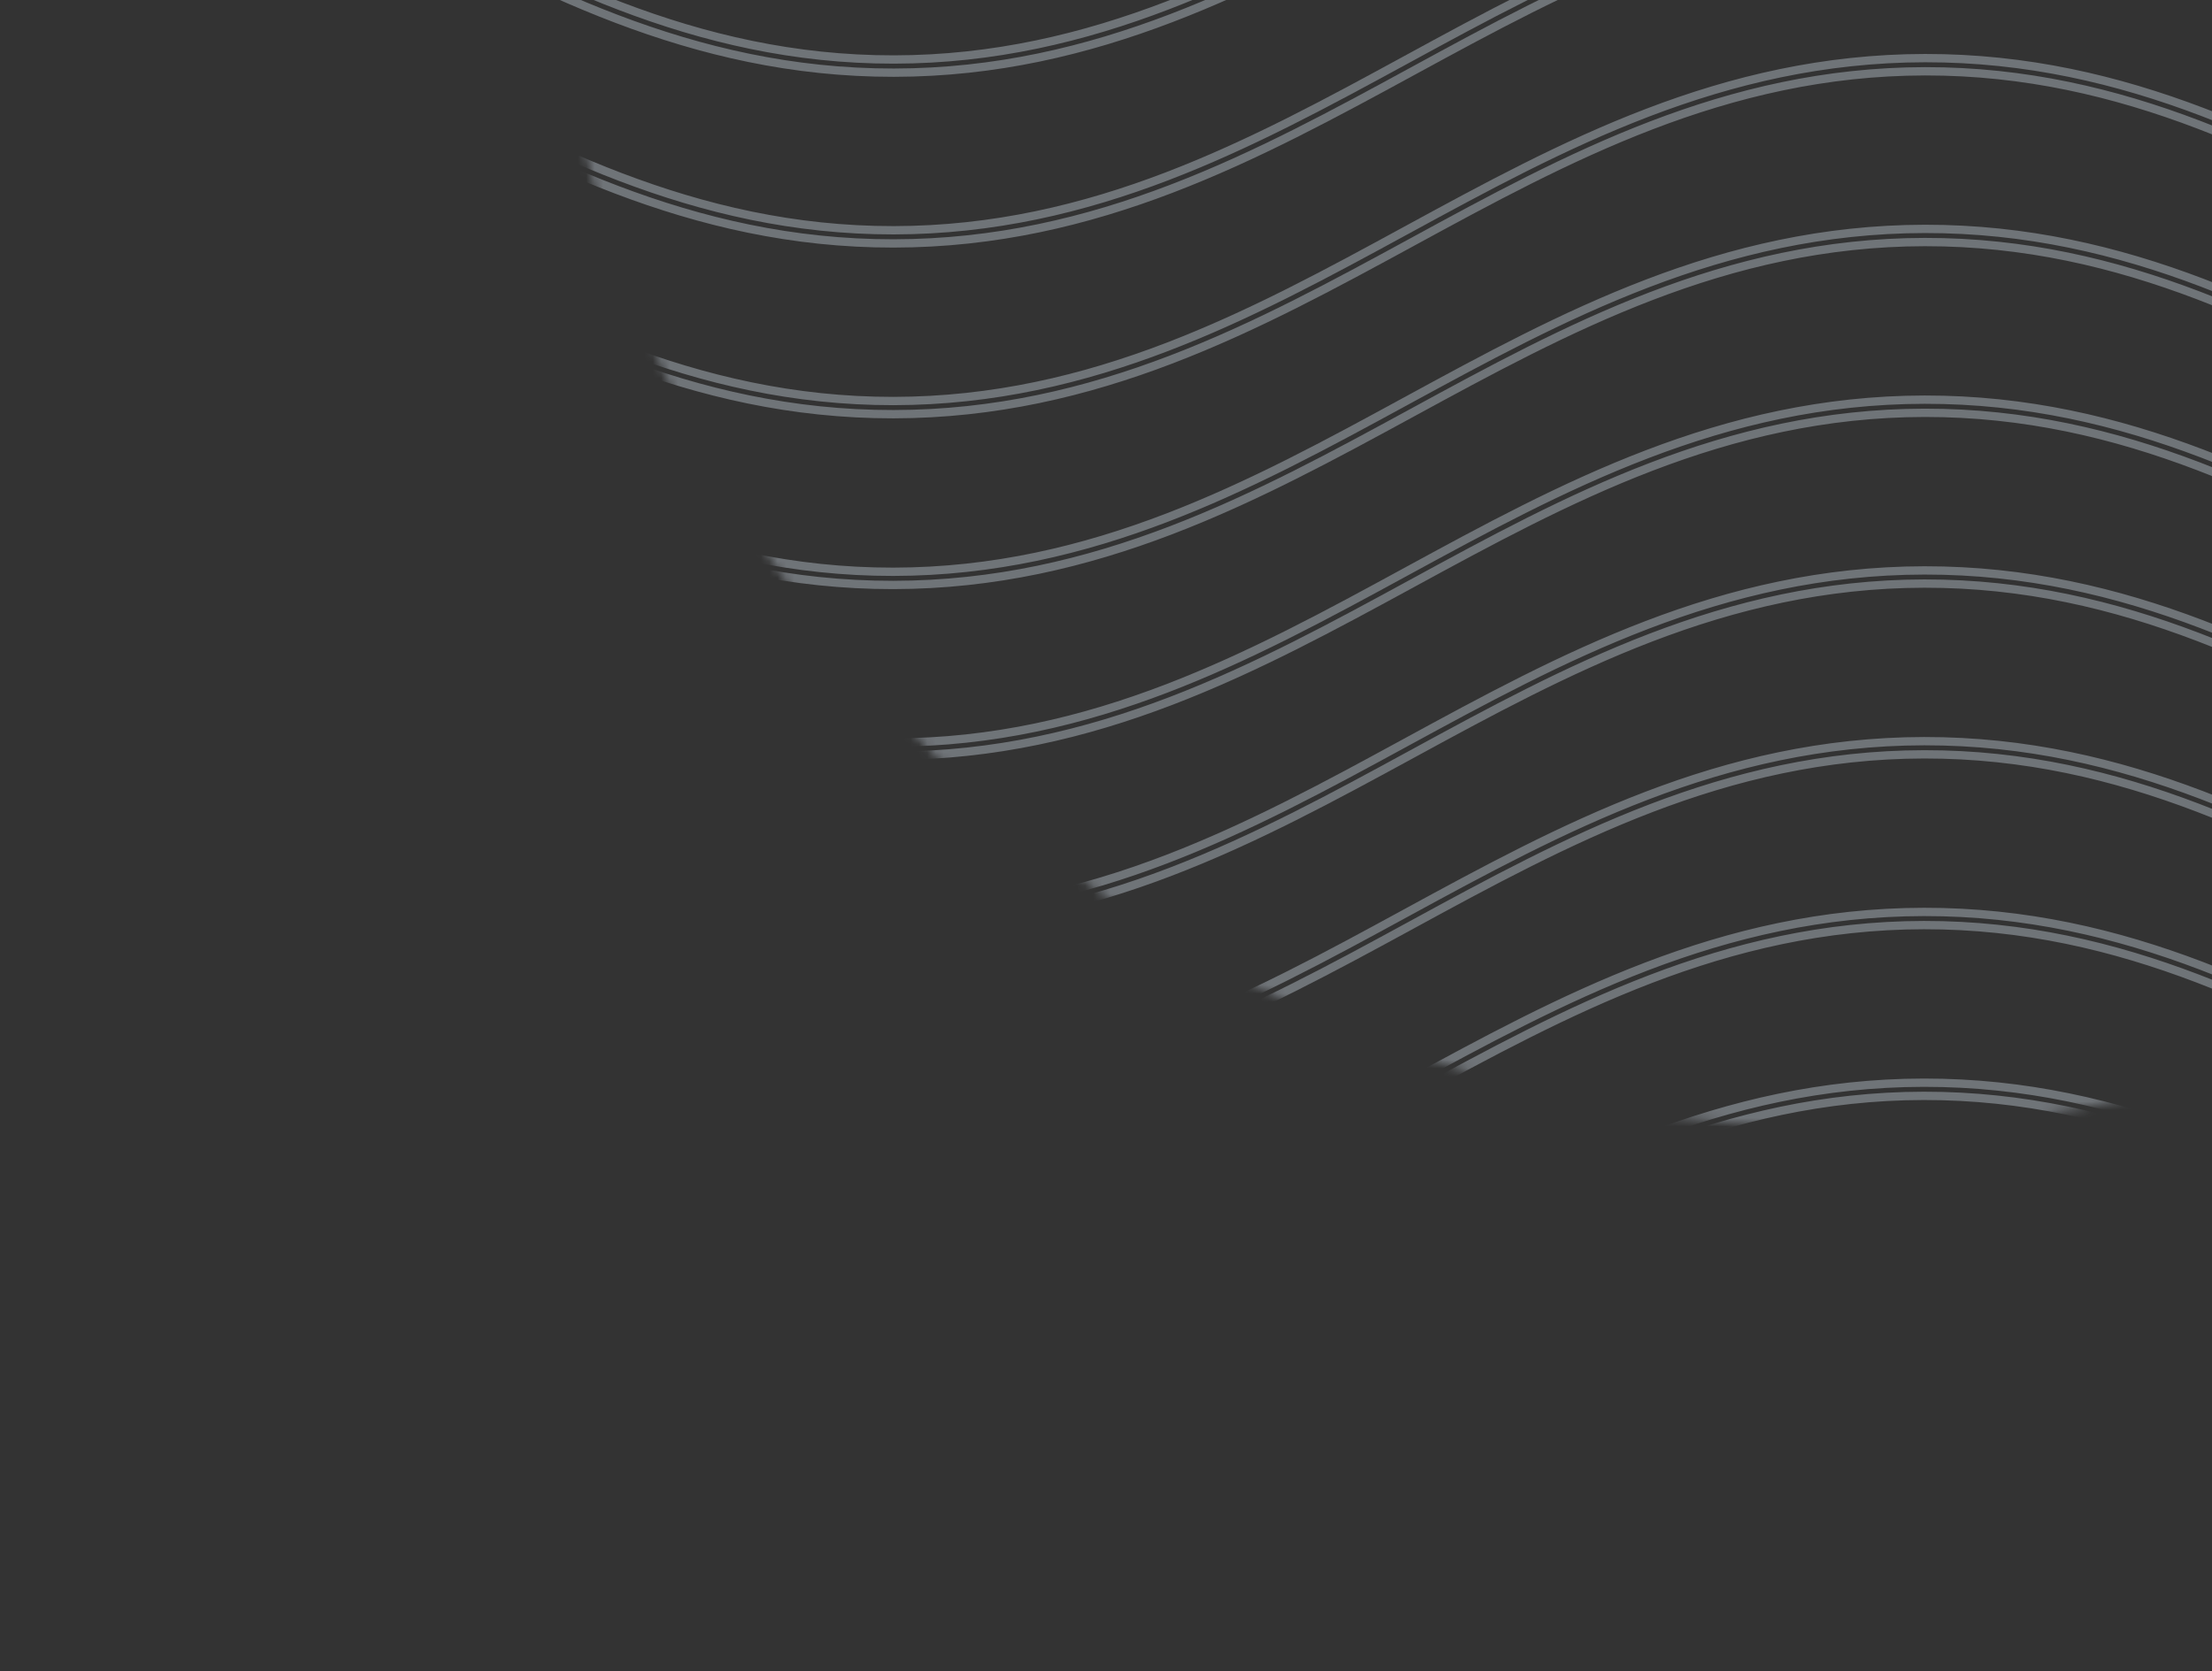 <svg width="266" height="201" viewBox="0 0 266 201" fill="none" xmlns="http://www.w3.org/2000/svg">
<rect x="0" y="0" width="266" height="201" fill="#333333" stroke="none"/>
<g opacity="0.341">
<mask id="mask0" mask-type="alpha" maskUnits="userSpaceOnUse" x="65" y="-180" width="316" height="316">
<path fill-rule="evenodd" clip-rule="evenodd" d="M111.578 -133.033C49.977 -71.432 49.844 28.31 111.282 89.748C172.721 151.187 272.463 151.055 334.065 89.453C395.667 27.85 395.801 -71.893 334.362 -133.332C272.924 -194.77 173.181 -194.636 111.578 -133.033Z" fill="white"/>
</mask>
<g mask="url(#mask0)">
</g>
<mask id="mask1" mask-type="alpha" maskUnits="userSpaceOnUse" x="65" y="-180" width="316" height="316">
<path fill-rule="evenodd" clip-rule="evenodd" d="M111.578 -133.033C49.977 -71.432 49.844 28.31 111.282 89.748C172.721 151.187 272.463 151.055 334.065 89.453C395.667 27.85 395.801 -71.893 334.362 -133.332C272.924 -194.77 173.181 -194.636 111.578 -133.033Z" fill="white"/>
</mask>
<g mask="url(#mask1)">
</g>
<mask id="mask2" mask-type="alpha" maskUnits="userSpaceOnUse" x="65" y="-180" width="316" height="316">
<path fill-rule="evenodd" clip-rule="evenodd" d="M111.578 -133.033C49.977 -71.432 49.844 28.31 111.282 89.748C172.721 151.187 272.463 151.055 334.065 89.453C395.667 27.85 395.801 -71.893 334.362 -133.332C272.924 -194.77 173.181 -194.636 111.578 -133.033Z" fill="white"/>
</mask>
<g mask="url(#mask2)">
</g>
<mask id="mask3" mask-type="alpha" maskUnits="userSpaceOnUse" x="65" y="-180" width="316" height="316">
<path fill-rule="evenodd" clip-rule="evenodd" d="M111.578 -133.033C49.977 -71.432 49.844 28.31 111.282 89.748C172.721 151.187 272.463 151.055 334.065 89.453C395.667 27.85 395.801 -71.893 334.362 -133.332C272.924 -194.77 173.181 -194.636 111.578 -133.033Z" fill="white"/>
</mask>
<g mask="url(#mask3)">
<path fill-rule="evenodd" clip-rule="evenodd" d="M354.95 419.196C330.536 419.228 311.248 408.764 292.595 398.643C274.121 388.617 255.014 378.249 231.004 378.281C206.995 378.313 187.86 388.731 169.359 398.805C150.681 408.976 131.366 419.494 106.948 419.526C82.532 419.557 63.245 409.093 44.592 398.972C26.117 388.946 7.011 378.58 -17 378.612C-20.566 378.616 -24.17 378.85 -27.706 379.309L-27.908 377.739C-24.303 377.271 -20.632 377.032 -16.997 377.027C7.421 376.996 26.707 387.461 45.36 397.58C63.836 407.607 82.942 417.973 106.951 417.941C130.961 417.909 150.094 407.491 168.596 397.416C187.275 387.247 206.59 376.729 231.006 376.698C255.424 376.664 274.711 387.131 293.362 397.252C311.839 407.277 330.944 417.642 354.952 417.61C378.963 417.578 398.096 407.162 416.599 397.088C435.278 386.916 454.594 376.4 479.008 376.368C482.647 376.362 486.318 376.592 489.919 377.051L489.712 378.622C486.18 378.172 482.576 377.948 479.007 377.952C454.999 377.984 435.865 388.401 417.363 398.477C398.682 408.645 379.368 419.162 354.95 419.196Z" stroke="#E3EFFC" stroke-linecap="round" stroke-linejoin="round"/>
</g>
<mask id="mask4" mask-type="alpha" maskUnits="userSpaceOnUse" x="65" y="-180" width="316" height="316">
<path fill-rule="evenodd" clip-rule="evenodd" d="M111.578 -133.033C49.977 -71.432 49.844 28.31 111.282 89.748C172.721 151.187 272.463 151.055 334.065 89.453C395.667 27.85 395.801 -71.893 334.362 -133.332C272.924 -194.77 173.181 -194.636 111.578 -133.033Z" fill="white"/>
</mask>
<g mask="url(#mask4)">
<path fill-rule="evenodd" clip-rule="evenodd" d="M354.978 398.656C330.562 398.69 311.275 388.225 292.622 378.103C274.148 368.078 255.041 357.711 231.03 357.743C207.022 357.775 187.888 368.192 169.386 378.267C150.708 388.436 131.392 398.954 106.976 398.986C82.559 399.018 63.271 388.554 44.62 378.433C26.145 368.407 7.038 358.041 -16.972 358.072C-20.539 358.077 -24.143 358.311 -27.678 358.77L-27.88 357.2C-24.276 356.732 -20.605 356.493 -16.97 356.489C7.449 356.456 26.735 366.922 45.387 377.041C63.863 387.068 82.969 397.434 106.978 397.402C130.988 397.371 150.121 386.952 168.623 376.877C187.303 366.707 206.617 356.191 231.034 356.158C255.45 356.126 274.738 366.592 293.39 376.712C311.866 386.738 330.971 397.104 354.979 397.072C378.99 397.04 398.123 386.623 416.627 376.548C435.305 366.378 454.62 355.862 479.036 355.828C482.674 355.823 486.345 356.054 489.947 356.511L489.74 358.083C486.207 357.632 482.604 357.408 479.034 357.414C455.025 357.446 435.892 367.863 417.39 377.938C398.71 388.106 379.395 398.624 354.978 398.656Z" stroke="#E3EFFC" stroke-linecap="round" stroke-linejoin="round"/>
</g>
<mask id="mask5" mask-type="alpha" maskUnits="userSpaceOnUse" x="65" y="-180" width="316" height="316">
<path fill-rule="evenodd" clip-rule="evenodd" d="M111.578 -133.033C49.977 -71.432 49.844 28.31 111.282 89.748C172.721 151.187 272.463 151.055 334.065 89.453C395.667 27.85 395.801 -71.893 334.362 -133.332C272.924 -194.77 173.181 -194.636 111.578 -133.033Z" fill="white"/>
</mask>
<g mask="url(#mask5)">
<path fill-rule="evenodd" clip-rule="evenodd" d="M355.005 378.117C330.59 378.151 311.302 367.686 292.65 357.564C274.175 347.539 255.068 337.172 231.059 337.203C207.049 337.236 187.916 347.653 169.413 357.728C150.735 367.897 131.42 378.414 107.003 378.447C82.586 378.479 63.299 368.015 44.647 357.894C26.172 347.868 7.066 337.501 -16.945 337.533C-20.512 337.538 -24.116 337.772 -27.65 338.231L-27.852 336.661C-24.248 336.193 -20.577 335.954 -16.943 335.95C7.476 335.917 26.762 346.383 45.414 356.502C63.89 366.529 82.996 376.894 107.004 376.862C131.015 376.83 150.148 366.413 168.65 356.338C187.33 346.168 206.644 335.651 231.061 335.619C255.478 335.587 274.765 346.053 293.418 356.173C311.893 366.199 330.998 376.565 355.008 376.532C379.018 376.5 398.151 366.084 416.654 356.009C435.332 345.838 454.648 335.323 479.063 335.289C482.701 335.284 486.373 335.515 489.974 335.972L489.767 337.544C486.235 337.093 482.632 336.869 479.062 336.874C455.052 336.906 435.919 347.324 417.417 357.399C398.737 367.567 379.422 378.085 355.005 378.117Z" stroke="#E3EFFC" stroke-linecap="round" stroke-linejoin="round"/>
</g>
<mask id="mask6" mask-type="alpha" maskUnits="userSpaceOnUse" x="65" y="-180" width="316" height="316">
<path fill-rule="evenodd" clip-rule="evenodd" d="M111.578 -133.033C49.977 -71.432 49.844 28.31 111.282 89.748C172.721 151.187 272.463 151.055 334.065 89.453C395.667 27.85 395.801 -71.893 334.362 -133.332C272.924 -194.77 173.181 -194.636 111.578 -133.033Z" fill="white"/>
</mask>
<g mask="url(#mask6)">
<path fill-rule="evenodd" clip-rule="evenodd" d="M355.033 357.578C330.617 357.612 311.33 347.147 292.677 337.025C274.203 327 255.096 316.633 231.086 316.664C207.077 316.696 187.943 327.114 169.441 337.189C150.762 347.358 131.447 357.875 107.03 357.908C82.613 357.94 63.326 347.476 44.675 337.355C26.199 327.329 7.093 316.962 -16.918 316.994C-20.485 316.999 -24.088 317.233 -27.623 317.692L-27.825 316.122C-24.221 315.654 -20.55 315.415 -16.916 315.41C7.504 315.378 26.791 325.843 45.441 335.963C63.918 345.99 83.023 356.355 107.031 356.323C131.042 356.291 150.176 345.874 168.678 335.799C187.357 325.629 206.672 315.111 231.088 315.08C255.505 315.047 274.792 325.514 293.445 335.634C311.919 345.659 331.025 356.025 355.035 355.992C379.045 355.961 398.178 345.545 416.681 335.47C435.36 325.299 454.675 314.784 479.091 314.75C482.728 314.745 486.4 314.976 490.002 315.433L489.794 317.005C486.262 316.554 482.659 316.33 479.09 316.335C455.079 316.367 435.946 326.785 417.444 336.86C398.765 347.028 379.45 357.546 355.033 357.578Z" stroke="#E3EFFC" stroke-linecap="round" stroke-linejoin="round"/>
</g>
<mask id="mask7" mask-type="alpha" maskUnits="userSpaceOnUse" x="65" y="-180" width="316" height="316">
<path fill-rule="evenodd" clip-rule="evenodd" d="M111.578 -133.033C49.977 -71.432 49.844 28.31 111.282 89.748C172.721 151.187 272.463 151.055 334.065 89.453C395.667 27.85 395.801 -71.893 334.362 -133.332C272.924 -194.77 173.181 -194.636 111.578 -133.033Z" fill="white"/>
</mask>
<g mask="url(#mask7)">
<path fill-rule="evenodd" clip-rule="evenodd" d="M355.06 337.039C330.645 337.072 311.358 326.607 292.705 316.486C274.229 306.46 255.123 296.094 231.113 296.124C207.104 296.157 187.97 306.574 169.468 316.65C150.79 326.819 131.474 337.336 107.058 337.369C82.641 337.401 63.353 326.937 44.702 316.816C26.227 306.79 7.12 296.423 -16.89 296.455C-20.457 296.46 -24.061 296.694 -27.596 297.152L-27.798 295.583C-24.194 295.115 -20.523 294.875 -16.889 294.871C7.531 294.839 26.817 305.305 45.469 315.424C63.945 325.451 83.05 335.816 107.059 335.784C131.069 335.752 150.203 325.335 168.705 315.26C187.385 305.09 206.7 294.572 231.116 294.541C255.532 294.508 274.82 304.975 293.472 315.095C311.947 325.12 331.053 335.486 355.061 335.454C379.073 335.421 398.205 325.005 416.709 314.931C435.387 304.76 454.702 294.245 479.118 294.211C482.756 294.206 486.427 294.437 490.029 294.894L489.822 296.465C486.289 296.015 482.686 295.791 479.117 295.796C455.106 295.828 435.975 306.245 417.472 316.321C398.792 326.489 379.477 337.007 355.06 337.039Z" stroke="#E3EFFC" stroke-linecap="round" stroke-linejoin="round"/>
</g>
<mask id="mask8" mask-type="alpha" maskUnits="userSpaceOnUse" x="65" y="-180" width="316" height="316">
<path fill-rule="evenodd" clip-rule="evenodd" d="M111.578 -133.033C49.977 -71.432 49.844 28.31 111.282 89.748C172.721 151.187 272.463 151.055 334.065 89.453C395.667 27.85 395.801 -71.893 334.362 -133.332C272.924 -194.77 173.181 -194.636 111.578 -133.033Z" fill="white"/>
</mask>
<g mask="url(#mask8)">
<path fill-rule="evenodd" clip-rule="evenodd" d="M355.088 316.5C330.673 316.532 311.385 306.068 292.732 295.947C274.256 285.921 255.151 275.553 231.141 275.585C207.132 275.617 187.998 286.035 169.497 296.109C150.817 306.279 131.502 316.797 107.085 316.83C82.668 316.862 63.381 306.398 44.729 296.276C26.254 286.25 7.148 275.884 -16.862 275.915C-20.43 275.921 -24.034 276.155 -27.568 276.613L-27.771 275.042C-24.167 274.574 -20.495 274.336 -16.861 274.33C7.557 274.299 26.845 284.765 45.497 294.884C63.972 304.912 83.078 315.277 107.086 315.245C131.097 315.213 150.231 304.795 168.732 294.721C187.411 284.55 206.727 274.033 231.143 274.002C255.56 273.969 274.847 284.436 293.5 294.556C311.975 304.58 331.08 314.947 355.09 314.914C379.1 314.882 398.233 304.466 416.736 294.392C435.413 284.22 454.729 273.704 479.146 273.672C482.783 273.667 486.455 273.895 490.056 274.355L489.849 275.926C486.317 275.476 482.714 275.252 479.143 275.255C455.135 275.287 436.002 285.705 417.5 295.781C398.82 305.95 379.504 316.467 355.088 316.5Z" stroke="#E3EFFC" stroke-linecap="round" stroke-linejoin="round"/>
</g>
<mask id="mask9" mask-type="alpha" maskUnits="userSpaceOnUse" x="65" y="-180" width="316" height="316">
<path fill-rule="evenodd" clip-rule="evenodd" d="M111.578 -133.033C49.977 -71.432 49.844 28.31 111.282 89.748C172.721 151.187 272.463 151.055 334.065 89.453C395.667 27.85 395.801 -71.893 334.362 -133.332C272.924 -194.77 173.181 -194.636 111.578 -133.033Z" fill="white"/>
</mask>
<g mask="url(#mask9)">
<path fill-rule="evenodd" clip-rule="evenodd" d="M355.115 295.961C330.7 295.993 311.413 285.529 292.759 275.408C274.284 265.381 255.179 255.014 231.168 255.046C207.16 255.078 188.025 265.496 169.524 275.57C150.844 285.74 131.529 296.258 107.112 296.291C82.695 296.323 63.408 285.859 44.757 275.737C26.281 265.711 7.175 255.345 -16.835 255.377C-20.401 255.381 -24.005 255.614 -27.541 256.074L-27.744 254.503C-24.14 254.035 -20.468 253.797 -16.833 253.791C7.585 253.76 26.872 264.226 45.524 274.344C64 284.373 83.105 294.738 107.113 294.706C131.124 294.674 150.259 284.256 168.76 274.182C187.438 264.011 206.755 253.494 231.17 253.463C255.587 253.43 274.875 263.896 293.527 274.017C312.002 284.041 331.107 294.408 355.117 294.375C379.128 294.343 398.26 283.927 416.763 273.853C435.441 263.681 454.756 253.165 479.173 253.133C482.811 253.128 486.482 253.356 490.084 253.816L489.877 255.387C486.343 254.936 482.741 254.713 479.172 254.717C455.162 254.748 436.03 265.166 417.527 275.242C398.847 285.41 379.532 295.928 355.115 295.961Z" stroke="#E3EFFC" stroke-linecap="round" stroke-linejoin="round"/>
</g>
<mask id="mask10" mask-type="alpha" maskUnits="userSpaceOnUse" x="65" y="-180" width="316" height="316">
<path fill-rule="evenodd" clip-rule="evenodd" d="M111.578 -133.033C49.977 -71.432 49.844 28.31 111.282 89.748C172.721 151.187 272.463 151.055 334.065 89.453C395.667 27.85 395.801 -71.893 334.362 -133.332C272.924 -194.77 173.181 -194.636 111.578 -133.033Z" fill="white"/>
</mask>
<g mask="url(#mask10)">
<path fill-rule="evenodd" clip-rule="evenodd" d="M355.143 275.421C330.726 275.454 311.439 264.989 292.787 254.868C274.312 244.842 255.206 234.476 231.195 234.508C207.187 234.54 188.053 244.957 169.551 255.032C150.872 265.201 131.557 275.718 107.14 275.751C82.723 275.783 63.436 265.319 44.785 255.198C26.309 245.172 7.203 234.805 -16.808 234.837C-20.375 234.842 -23.978 235.076 -27.513 235.535L-27.717 233.965C-24.112 233.496 -20.44 233.258 -16.806 233.253C7.612 233.22 26.9 243.687 45.551 253.806C64.028 263.833 83.133 274.198 107.141 274.166C131.152 274.134 150.286 263.717 168.788 253.642C187.466 243.471 206.781 232.955 231.198 232.923C255.615 232.891 274.902 243.357 293.555 253.477C312.029 263.502 331.135 273.869 355.144 273.837C379.154 273.805 398.288 263.388 416.791 253.313C435.469 243.141 454.784 232.626 479.201 232.593C482.838 232.588 486.509 232.818 490.112 233.276L489.904 234.848C486.371 234.396 482.769 234.173 479.198 234.178C455.189 234.21 436.055 244.627 417.553 254.702C398.875 264.871 379.559 275.389 355.143 275.421Z" stroke="#E3EFFC" stroke-linecap="round" stroke-linejoin="round"/>
</g>
<mask id="mask11" mask-type="alpha" maskUnits="userSpaceOnUse" x="65" y="-180" width="316" height="316">
<path fill-rule="evenodd" clip-rule="evenodd" d="M111.578 -133.033C49.977 -71.432 49.844 28.31 111.282 89.748C172.721 151.187 272.463 151.055 334.065 89.453C395.667 27.85 395.801 -71.893 334.362 -133.332C272.924 -194.77 173.181 -194.636 111.578 -133.033Z" fill="white"/>
</mask>
<g mask="url(#mask11)">
<path fill-rule="evenodd" clip-rule="evenodd" d="M355.17 254.882C330.753 254.915 311.466 244.45 292.814 234.329C274.339 224.303 255.233 213.937 231.222 213.969C207.214 214 188.08 224.418 169.578 234.493C150.9 244.662 131.584 255.179 107.167 255.212C82.751 255.244 63.463 244.78 44.812 234.659C26.337 224.633 7.23 214.266 -16.78 214.298C-20.347 214.303 -23.951 214.537 -27.486 214.996L-27.69 213.426C-24.085 212.957 -20.414 212.718 -16.779 212.714C7.64 212.681 26.927 223.148 45.579 233.267C64.054 243.293 83.16 253.659 107.169 253.627C131.179 253.595 150.313 243.178 168.815 233.103C187.493 222.932 206.809 212.416 231.226 212.384C255.642 212.351 274.93 222.818 293.582 232.938C312.057 242.963 331.163 253.329 355.171 253.298C379.182 253.266 398.315 242.849 416.819 232.774C435.496 222.602 454.811 212.087 479.227 212.053C482.866 212.049 486.536 212.279 490.139 212.737L489.932 214.309C486.398 213.857 482.796 213.634 479.225 213.639C455.216 213.671 436.083 224.088 417.581 234.163C398.902 244.332 379.587 254.85 355.17 254.882Z" stroke="#E3EFFC" stroke-linecap="round" stroke-linejoin="round"/>
</g>
<mask id="mask12" mask-type="alpha" maskUnits="userSpaceOnUse" x="65" y="-180" width="316" height="316">
<path fill-rule="evenodd" clip-rule="evenodd" d="M111.578 -133.033C49.977 -71.432 49.844 28.31 111.282 89.748C172.721 151.187 272.463 151.055 334.065 89.453C395.667 27.85 395.801 -71.893 334.362 -133.332C272.924 -194.77 173.181 -194.636 111.578 -133.033Z" fill="white"/>
</mask>
<g mask="url(#mask12)">
<path fill-rule="evenodd" clip-rule="evenodd" d="M355.197 234.343C330.781 234.376 311.493 223.911 292.842 213.79C274.366 203.764 255.26 193.398 231.25 193.429C207.241 193.461 188.106 203.877 169.605 213.954C150.927 224.123 131.612 234.64 107.195 234.673C82.778 234.705 63.49 224.24 44.839 214.12C26.363 204.093 7.258 193.727 -16.753 193.759C-20.32 193.764 -23.924 193.998 -27.458 194.456L-27.663 192.887C-24.056 192.419 -20.386 192.178 -16.752 192.175C7.667 192.142 26.954 202.609 45.606 212.728C64.081 222.754 83.188 233.12 107.196 233.088C131.206 233.056 150.34 222.639 168.842 212.564C187.521 202.393 206.836 191.877 231.253 191.845C255.67 191.812 274.957 202.279 293.609 212.399C312.084 222.424 331.19 232.79 355.198 232.758C379.209 232.727 398.343 222.309 416.846 212.235C435.523 202.063 454.839 191.548 479.254 191.514C482.893 191.51 486.564 191.74 490.166 192.198L489.958 193.768C486.426 193.318 482.824 193.095 479.252 193.1C455.244 193.132 436.111 203.548 417.608 213.624C398.929 223.793 379.614 234.311 355.197 234.343Z" stroke="#E3EFFC" stroke-linecap="round" stroke-linejoin="round"/>
</g>
<mask id="mask13" mask-type="alpha" maskUnits="userSpaceOnUse" x="65" y="-180" width="316" height="316">
<path fill-rule="evenodd" clip-rule="evenodd" d="M111.578 -133.033C49.977 -71.432 49.844 28.31 111.282 89.748C172.721 151.187 272.463 151.055 334.065 89.453C395.667 27.85 395.801 -71.893 334.362 -133.332C272.924 -194.77 173.181 -194.636 111.578 -133.033Z" fill="white"/>
</mask>
<g mask="url(#mask13)">
<path fill-rule="evenodd" clip-rule="evenodd" d="M355.225 213.804C330.808 213.836 311.521 203.372 292.868 193.25C274.394 183.225 255.287 172.857 231.278 172.889C207.268 172.921 188.134 183.338 169.633 193.415C150.954 203.583 131.639 214.101 107.222 214.134C82.805 214.166 63.517 203.701 44.867 193.581C26.39 183.553 7.285 173.188 -16.726 173.22C-20.293 173.225 -23.896 173.459 -27.431 173.917L-27.635 172.348C-24.03 171.878 -20.359 171.639 -16.723 171.635C7.694 171.603 26.982 182.07 45.633 192.189C64.109 202.215 83.215 212.581 107.223 212.549C131.234 212.517 150.368 202.1 168.87 192.025C187.548 181.854 206.863 171.336 231.28 171.306C255.697 171.273 274.984 181.74 293.636 191.859C312.111 201.885 331.216 212.25 355.227 212.218C379.237 212.186 398.37 201.77 416.872 191.695C435.551 181.524 454.866 171.009 479.282 170.975C482.92 170.971 486.591 171.201 490.194 171.659L489.985 173.229C486.453 172.779 482.851 172.556 479.281 172.56C455.271 172.593 436.138 183.009 417.635 193.085C398.957 203.254 379.642 213.772 355.225 213.804Z" stroke="#E3EFFC" stroke-linecap="round" stroke-linejoin="round"/>
</g>
<mask id="mask14" mask-type="alpha" maskUnits="userSpaceOnUse" x="65" y="-180" width="316" height="316">
<path fill-rule="evenodd" clip-rule="evenodd" d="M111.578 -133.033C49.977 -71.432 49.844 28.31 111.282 89.748C172.721 151.187 272.463 151.055 334.065 89.453C395.667 27.85 395.801 -71.893 334.362 -133.332C272.924 -194.77 173.181 -194.636 111.578 -133.033Z" fill="white"/>
</mask>
<g mask="url(#mask14)">
<path fill-rule="evenodd" clip-rule="evenodd" d="M355.252 193.265C330.835 193.297 311.547 182.833 292.895 172.711C274.421 162.686 255.313 152.318 231.305 152.35C207.294 152.382 188.161 162.799 169.66 172.876C150.981 183.044 131.666 193.562 107.249 193.595C82.832 193.627 63.544 183.162 44.893 173.042C26.417 163.014 7.312 152.649 -16.699 152.681C-20.266 152.686 -23.869 152.92 -27.404 153.378L-27.607 151.807C-24.003 151.339 -20.332 151.1 -16.697 151.096C7.721 151.064 27.009 161.531 45.66 171.65C64.135 181.676 83.242 192.042 107.25 192.01C131.261 191.978 150.394 181.561 168.897 171.486C187.575 161.315 206.89 150.797 231.307 150.767C255.724 150.734 275.01 161.2 293.663 171.32C312.138 181.346 331.243 191.711 355.254 191.679C379.264 191.647 398.396 181.23 416.899 171.156C435.578 160.985 454.893 150.469 479.309 150.436C482.947 150.432 486.618 150.661 490.221 151.12L490.013 152.691C486.48 152.24 482.878 152.017 479.307 152.021C455.298 152.054 436.165 162.47 417.662 172.546C398.984 182.715 379.668 193.232 355.252 193.265Z" stroke="#E3EFFC" stroke-linecap="round" stroke-linejoin="round"/>
</g>
<mask id="mask15" mask-type="alpha" maskUnits="userSpaceOnUse" x="65" y="-180" width="316" height="316">
<path fill-rule="evenodd" clip-rule="evenodd" d="M111.578 -133.033C49.977 -71.432 49.844 28.31 111.282 89.748C172.721 151.187 272.463 151.055 334.065 89.453C395.667 27.85 395.801 -71.893 334.362 -133.332C272.924 -194.77 173.181 -194.636 111.578 -133.033Z" fill="white"/>
</mask>
<g mask="url(#mask15)">
<path fill-rule="evenodd" clip-rule="evenodd" d="M355.278 172.725C330.863 172.757 311.576 162.293 292.922 152.171C274.448 142.146 255.341 131.779 231.332 131.811C207.322 131.843 188.188 142.26 169.687 152.336C151.008 162.505 131.693 173.023 107.276 173.055C82.859 173.087 63.571 162.622 44.921 152.502C26.444 142.475 7.339 132.11 -16.671 132.142C-20.238 132.147 -23.841 132.379 -27.377 132.839L-27.58 131.268C-23.976 130.8 -20.305 130.561 -16.669 130.556C7.749 130.525 27.035 140.99 45.688 151.108C64.163 161.136 83.269 171.503 107.277 171.471C131.288 171.439 150.422 161.022 168.923 150.946C187.601 140.775 206.918 130.258 231.334 130.227C255.751 130.195 275.037 140.66 293.689 150.78C312.165 160.807 331.272 171.171 355.28 171.139C379.291 171.107 398.423 160.691 416.926 150.617C435.605 140.446 454.92 129.93 479.336 129.897C482.975 129.893 486.646 130.121 490.248 130.581L490.04 132.151C486.507 131.701 482.904 131.477 479.335 131.481C455.325 131.514 436.193 141.93 417.689 152.007C399.011 162.175 379.695 172.692 355.278 172.725Z" stroke="#E3EFFC" stroke-linecap="round" stroke-linejoin="round"/>
</g>
<mask id="mask16" mask-type="alpha" maskUnits="userSpaceOnUse" x="65" y="-180" width="316" height="316">
<path fill-rule="evenodd" clip-rule="evenodd" d="M111.578 -133.033C49.977 -71.432 49.844 28.31 111.282 89.748C172.721 151.187 272.463 151.055 334.065 89.453C395.667 27.85 395.801 -71.893 334.362 -133.332C272.924 -194.77 173.181 -194.636 111.578 -133.033Z" fill="white"/>
</mask>
<g mask="url(#mask16)">
<path fill-rule="evenodd" clip-rule="evenodd" d="M355.305 152.186C330.891 152.218 311.603 141.754 292.95 131.633C274.475 121.608 255.369 111.239 231.359 111.271C207.35 111.303 188.215 121.721 169.714 131.795C151.036 141.966 131.721 152.484 107.304 152.517C82.886 152.548 63.599 142.084 44.948 131.963C26.472 121.936 7.366 111.57 -16.644 111.603C-20.211 111.606 -23.814 111.841 -27.349 112.3L-27.553 110.729C-23.948 110.261 -20.277 110.022 -16.642 110.017C7.776 109.986 27.063 120.45 45.715 130.57C64.191 140.597 83.296 150.964 107.305 150.932C131.315 150.9 150.45 140.482 168.95 130.407C187.629 120.236 206.945 109.719 231.361 109.688C255.779 109.654 275.066 120.121 293.716 130.241C312.194 140.267 331.299 150.632 355.307 150.6C379.318 150.568 398.451 140.152 416.954 130.078C435.632 119.907 454.947 109.391 479.363 109.358C483.002 109.352 486.673 109.582 490.274 110.041L490.067 111.612C486.535 111.162 482.931 110.938 479.362 110.942C455.354 110.974 436.22 121.391 417.718 131.467C399.038 141.637 379.722 152.153 355.305 152.186Z" stroke="#E3EFFC" stroke-linecap="round" stroke-linejoin="round"/>
</g>
<mask id="mask17" mask-type="alpha" maskUnits="userSpaceOnUse" x="65" y="-180" width="316" height="316">
<path fill-rule="evenodd" clip-rule="evenodd" d="M111.578 -133.033C49.977 -71.432 49.844 28.31 111.282 89.748C172.721 151.187 272.463 151.055 334.065 89.453C395.667 27.85 395.801 -71.893 334.362 -133.332C272.924 -194.77 173.181 -194.636 111.578 -133.033Z" fill="white"/>
</mask>
<g mask="url(#mask17)">
<path fill-rule="evenodd" clip-rule="evenodd" d="M355.333 131.646C330.918 131.679 311.631 121.215 292.977 111.093C274.504 101.067 255.396 90.7 231.386 90.732C207.377 90.764 188.244 101.181 169.743 111.257C151.063 121.427 131.748 131.945 107.331 131.977C82.913 132.009 63.627 121.543 44.974 111.423C26.5 101.396 7.393 91.031 -16.617 91.064C-20.184 91.066 -23.787 91.301 -27.322 91.761L-27.525 90.19C-23.921 89.722 -20.25 89.483 -16.614 89.478C7.803 89.447 27.091 99.911 45.743 110.031C64.219 120.057 83.324 130.425 107.332 130.393C131.343 130.361 150.477 119.943 168.978 109.867C187.656 99.697 206.972 89.18 231.388 89.148C255.806 89.115 275.093 99.581 293.744 109.701C312.221 119.728 331.326 130.093 355.335 130.061C379.345 130.029 398.478 119.613 416.981 109.539C435.66 99.368 454.975 88.852 479.391 88.819C483.029 88.813 486.701 89.043 490.302 89.501L490.094 91.073C486.562 90.623 482.959 90.398 479.389 90.403C455.381 90.435 436.247 100.852 417.745 110.927C399.065 121.096 379.749 131.614 355.333 131.646Z" stroke="#E3EFFC" stroke-linecap="round" stroke-linejoin="round"/>
</g>
<mask id="mask18" mask-type="alpha" maskUnits="userSpaceOnUse" x="65" y="-180" width="316" height="316">
<path fill-rule="evenodd" clip-rule="evenodd" d="M111.578 -133.033C49.977 -71.432 49.844 28.31 111.282 89.748C172.721 151.187 272.463 151.055 334.065 89.453C395.667 27.85 395.801 -71.893 334.362 -133.332C272.924 -194.77 173.181 -194.636 111.578 -133.033Z" fill="white"/>
</mask>
<g mask="url(#mask18)">
<path fill-rule="evenodd" clip-rule="evenodd" d="M355.36 111.107C330.945 111.14 311.657 100.676 293.005 90.554C274.53 80.529 255.423 70.161 231.413 70.193C207.404 70.225 188.271 80.642 169.768 90.718C151.091 100.887 131.775 111.404 107.358 111.437C82.941 111.469 63.654 101.005 45.002 90.883C26.527 80.857 7.422 70.492 -16.589 70.524C-20.157 70.528 -23.76 70.763 -27.294 71.221L-27.498 69.651C-23.893 69.182 -20.222 68.943 -16.588 68.94C7.831 68.907 27.117 79.373 45.77 89.493C64.245 99.519 83.35 109.884 107.359 109.852C131.369 109.82 150.504 99.404 169.005 89.328C187.685 79.158 206.999 68.641 231.417 68.61C255.833 68.576 275.12 79.043 293.773 89.163C312.248 99.189 331.353 109.554 355.361 109.522C379.372 109.49 398.506 99.073 417.009 88.999C435.687 78.828 455.003 68.312 479.418 68.279C483.056 68.274 486.728 68.504 490.329 68.962L490.122 70.533C486.59 70.083 482.988 69.86 479.417 69.864C455.408 69.897 436.274 80.314 417.772 90.389C399.092 100.557 379.777 111.074 355.36 111.107Z" stroke="#E3EFFC" stroke-linecap="round" stroke-linejoin="round"/>
</g>
<mask id="mask19" mask-type="alpha" maskUnits="userSpaceOnUse" x="65" y="-180" width="316" height="316">
<path fill-rule="evenodd" clip-rule="evenodd" d="M111.578 -133.033C49.977 -71.432 49.844 28.31 111.282 89.748C172.721 151.187 272.463 151.055 334.065 89.453C395.667 27.85 395.801 -71.893 334.362 -133.332C272.924 -194.77 173.181 -194.636 111.578 -133.033Z" fill="white"/>
</mask>
<g mask="url(#mask19)">
<path fill-rule="evenodd" clip-rule="evenodd" d="M355.388 90.568C330.972 90.601 311.685 80.137 293.032 70.015C274.558 59.99 255.451 49.622 231.44 49.654C207.432 49.686 188.298 60.103 169.796 70.179C151.118 80.348 131.802 90.865 107.385 90.898C82.969 90.93 63.681 80.466 45.03 70.344C26.554 60.318 7.449 49.953 -16.561 49.985C-20.13 49.989 -23.732 50.224 -27.267 50.682L-27.471 49.111C-23.866 48.643 -20.195 48.404 -16.56 48.401C7.858 48.367 27.145 58.834 45.797 68.954C64.273 78.98 83.378 89.345 107.386 89.313C131.398 89.282 150.531 78.864 169.033 68.789C187.712 58.619 207.028 48.101 231.443 48.07C255.86 48.037 275.147 58.504 293.8 68.624C312.274 78.649 331.38 89.015 355.389 88.983C379.399 88.951 398.533 78.534 417.036 68.46C435.715 58.289 455.03 47.773 479.446 47.74C483.083 47.735 486.755 47.965 490.357 48.423L490.149 49.994C486.617 49.544 483.015 49.321 479.445 49.325C455.435 49.358 436.301 59.775 417.799 69.85C399.12 80.018 379.805 90.535 355.388 90.568Z" stroke="#E3EFFC" stroke-linecap="round" stroke-linejoin="round"/>
</g>
<mask id="mask20" mask-type="alpha" maskUnits="userSpaceOnUse" x="65" y="-180" width="316" height="316">
<path fill-rule="evenodd" clip-rule="evenodd" d="M111.578 -133.033C49.977 -71.432 49.844 28.31 111.282 89.748C172.721 151.187 272.463 151.055 334.065 89.453C395.667 27.85 395.801 -71.893 334.362 -133.332C272.924 -194.77 173.181 -194.636 111.578 -133.033Z" fill="white"/>
</mask>
<g mask="url(#mask20)">
<path fill-rule="evenodd" clip-rule="evenodd" d="M355.415 70.029C330.999 70.062 311.713 59.597 293.06 49.476C274.584 39.45 255.478 29.083 231.467 29.115C207.459 29.147 188.325 39.564 169.823 49.639C151.145 59.808 131.829 70.326 107.413 70.359C82.996 70.391 63.709 59.927 45.057 49.805C26.582 39.779 7.477 29.414 -16.534 29.446C-20.102 29.45 -23.706 29.684 -27.241 30.142L-27.444 28.571C-23.839 28.104 -20.168 27.865 -16.533 27.861C7.885 27.828 27.172 38.294 45.825 48.415C64.3 58.441 83.405 68.806 107.414 68.774C131.425 68.743 150.558 58.325 169.06 48.25C187.74 38.08 207.054 27.563 231.471 27.531C255.887 27.498 275.175 37.965 293.827 48.085C312.302 58.11 331.408 68.476 355.416 68.444C379.427 68.412 398.561 57.995 417.064 47.921C435.742 37.75 455.057 27.234 479.473 27.201C483.111 27.196 486.782 27.426 490.384 27.884L490.177 29.455C486.644 29.005 483.042 28.782 479.472 28.785C455.463 28.819 436.33 39.234 417.827 49.311C399.147 59.479 379.832 69.996 355.415 70.029Z" stroke="#E3EFFC" stroke-linecap="round" stroke-linejoin="round"/>
</g>
<mask id="mask21" mask-type="alpha" maskUnits="userSpaceOnUse" x="65" y="-180" width="316" height="316">
<path fill-rule="evenodd" clip-rule="evenodd" d="M111.578 -133.033C49.977 -71.432 49.844 28.31 111.282 89.748C172.721 151.187 272.463 151.055 334.065 89.453C395.667 27.85 395.801 -71.893 334.362 -133.332C272.924 -194.77 173.181 -194.636 111.578 -133.033Z" fill="white"/>
</mask>
<g mask="url(#mask21)">
<path fill-rule="evenodd" clip-rule="evenodd" d="M355.442 49.49C331.027 49.523 311.74 39.058 293.087 28.936C274.611 18.91 255.505 8.544 231.496 8.575C207.486 8.608 188.353 19.025 169.85 29.1C151.172 39.269 131.857 49.787 107.44 49.819C83.023 49.852 63.736 39.387 45.084 29.266C26.609 19.24 7.503 8.874 -16.508 8.906C-20.075 8.911 -23.679 9.144 -27.213 9.603L-27.416 8.032C-23.811 7.565 -20.14 7.326 -16.505 7.321C7.912 7.289 27.2 17.755 45.851 27.874C64.328 37.901 83.433 48.267 107.441 48.235C131.452 48.203 150.585 37.786 169.087 27.71C187.767 17.541 207.082 7.023 231.498 6.991C255.915 6.959 275.202 17.425 293.855 27.546C312.329 37.571 331.435 47.937 355.445 47.904C379.455 47.872 398.588 37.456 417.091 27.382C435.769 17.211 455.084 6.694 479.5 6.662C483.138 6.657 486.81 6.885 490.411 7.345L490.204 8.916C486.672 8.466 483.07 8.242 479.499 8.246C455.49 8.277 436.357 18.695 417.855 28.77C399.175 38.939 379.859 49.457 355.442 49.49Z" stroke="#E3EFFC" stroke-linecap="round" stroke-linejoin="round"/>
</g>
<mask id="mask22" mask-type="alpha" maskUnits="userSpaceOnUse" x="65" y="-180" width="316" height="316">
<path fill-rule="evenodd" clip-rule="evenodd" d="M111.578 -133.033C49.977 -71.432 49.844 28.31 111.282 89.748C172.721 151.187 272.463 151.055 334.065 89.453C395.667 27.85 395.801 -71.893 334.362 -133.332C272.924 -194.77 173.181 -194.636 111.578 -133.033Z" fill="white"/>
</mask>
<g mask="url(#mask22)">
<path fill-rule="evenodd" clip-rule="evenodd" d="M355.47 28.951C331.054 28.984 311.768 18.519 293.114 8.398C274.639 -1.629 255.533 -11.995 231.523 -11.964C207.514 -11.931 188.38 -1.514 169.878 8.561C151.199 18.73 131.884 29.248 107.467 29.28C83.05 29.313 63.763 18.849 45.112 8.727C26.636 -1.299 7.53 -11.665 -16.48 -11.633C-20.048 -11.628 -23.651 -11.395 -27.186 -10.936L-27.389 -12.507C-23.784 -12.974 -20.113 -13.213 -16.477 -13.218C7.94 -13.25 27.227 -2.784 45.878 7.335C64.354 17.362 83.46 27.728 107.468 27.696C131.479 27.664 150.613 17.247 169.115 7.172C187.794 -2.998 207.11 -13.516 231.525 -13.547C255.942 -13.58 275.229 -3.113 293.882 7.007C312.356 17.032 331.462 27.398 355.472 27.365C379.482 27.333 398.615 16.917 417.118 6.843C435.797 -3.328 455.111 -13.845 479.528 -13.877C483.165 -13.882 486.837 -13.654 490.439 -13.194L490.232 -11.623C486.699 -12.073 483.096 -12.297 479.527 -12.293C455.517 -12.262 436.385 -1.844 417.882 8.232C399.202 18.4 379.887 28.918 355.47 28.951Z" stroke="#E3EFFC" stroke-linecap="round" stroke-linejoin="round"/>
</g>
<mask id="mask23" mask-type="alpha" maskUnits="userSpaceOnUse" x="65" y="-180" width="316" height="316">
<path fill-rule="evenodd" clip-rule="evenodd" d="M111.578 -133.033C49.977 -71.432 49.844 28.31 111.282 89.748C172.721 151.187 272.463 151.055 334.065 89.453C395.667 27.85 395.801 -71.893 334.362 -133.332C272.924 -194.77 173.181 -194.636 111.578 -133.033Z" fill="white"/>
</mask>
<g mask="url(#mask23)">
<path fill-rule="evenodd" clip-rule="evenodd" d="M355.497 8.412C331.081 8.443 311.795 -2.02 293.142 -12.142C274.667 -22.169 255.56 -32.534 231.551 -32.503C207.541 -32.47 188.407 -22.053 169.905 -11.978C151.227 -1.809 131.911 8.709 107.495 8.741C83.079 8.773 63.791 -1.691 45.139 -11.812C26.664 -21.838 7.558 -32.204 -16.453 -32.172C-20.02 -32.167 -23.623 -31.935 -27.159 -31.475L-27.362 -33.046C-23.757 -33.513 -20.085 -33.752 -16.45 -33.757C7.967 -33.789 27.254 -23.323 45.907 -13.205C64.381 -3.177 83.487 7.189 107.496 7.157C131.506 7.125 150.64 -3.292 169.142 -13.367C187.822 -23.537 207.137 -34.055 231.553 -34.087C255.969 -34.119 275.257 -23.652 293.909 -13.532C312.384 -3.507 331.491 6.858 355.499 6.826C379.51 6.794 398.643 -3.622 417.146 -13.696C435.824 -23.867 455.138 -34.384 479.555 -34.416C483.193 -34.421 486.864 -34.193 490.466 -33.733L490.259 -32.162C486.725 -32.613 483.123 -32.836 479.554 -32.832C455.545 -32.801 436.412 -22.383 417.909 -12.306C399.229 -2.139 379.915 8.378 355.497 8.412Z" stroke="#E3EFFC" stroke-linecap="round" stroke-linejoin="round"/>
</g>
<mask id="mask24" mask-type="alpha" maskUnits="userSpaceOnUse" x="65" y="-180" width="316" height="316">
<path fill-rule="evenodd" clip-rule="evenodd" d="M111.578 -133.033C49.977 -71.432 49.844 28.31 111.282 89.748C172.721 151.187 272.463 151.055 334.065 89.453C395.667 27.85 395.801 -71.893 334.362 -133.332C272.924 -194.77 173.181 -194.636 111.578 -133.033Z" fill="white"/>
</mask>
<g mask="url(#mask24)">
<path fill-rule="evenodd" clip-rule="evenodd" d="M355.525 -12.128C331.11 -12.095 311.822 -22.56 293.169 -32.681C274.694 -42.707 255.588 -53.074 231.578 -53.042C207.569 -53.01 188.435 -42.592 169.934 -32.518C151.254 -22.348 131.939 -11.83 107.522 -11.798C83.106 -11.766 63.818 -22.23 45.166 -32.351C26.691 -42.377 7.585 -52.743 -16.426 -52.711C-19.992 -52.708 -23.596 -52.474 -27.131 -52.014L-27.334 -53.585C-23.729 -54.052 -20.058 -54.291 -16.424 -54.297C7.994 -54.328 27.283 -43.863 45.934 -33.744C64.409 -23.718 83.515 -13.351 107.523 -13.383C131.534 -13.414 150.668 -23.832 169.17 -33.907C187.848 -44.078 207.164 -54.594 231.58 -54.626C255.998 -54.659 275.285 -44.193 293.937 -34.072C312.412 -24.048 331.518 -13.681 355.527 -13.713C379.537 -13.745 398.67 -24.161 417.173 -34.236C435.852 -44.408 455.166 -54.923 479.583 -54.956C483.221 -54.962 486.892 -54.732 490.493 -54.273L490.286 -52.701C486.753 -53.153 483.151 -53.376 479.58 -53.372C455.572 -53.34 436.439 -42.922 417.937 -32.847C399.257 -22.678 379.942 -12.161 355.525 -12.128Z" stroke="#E3EFFC" stroke-linecap="round" stroke-linejoin="round"/>
</g>
<mask id="mask25" mask-type="alpha" maskUnits="userSpaceOnUse" x="65" y="-180" width="316" height="316">
<path fill-rule="evenodd" clip-rule="evenodd" d="M111.578 -133.033C49.977 -71.432 49.844 28.31 111.282 89.748C172.721 151.187 272.463 151.055 334.065 89.453C395.667 27.85 395.801 -71.893 334.362 -133.332C272.924 -194.77 173.181 -194.636 111.578 -133.033Z" fill="white"/>
</mask>
<g mask="url(#mask25)">
<path fill-rule="evenodd" clip-rule="evenodd" d="M355.552 -32.667C331.137 -32.634 311.849 -43.1 293.196 -53.22C274.722 -63.247 255.616 -73.613 231.605 -73.581C207.597 -73.549 188.463 -63.132 169.961 -53.057C151.281 -42.887 131.966 -32.369 107.549 -32.337C83.134 -32.306 63.846 -42.77 45.194 -52.89C26.719 -62.917 7.612 -73.282 -16.398 -73.251C-19.965 -73.247 -23.568 -73.013 -27.104 -72.553L-27.307 -74.124C-23.702 -74.591 -20.031 -74.83 -16.396 -74.836C8.022 -74.868 27.31 -64.402 45.962 -54.283C64.437 -44.257 83.542 -33.89 107.55 -33.922C131.561 -33.953 150.696 -44.372 169.197 -54.446C187.876 -64.616 207.192 -75.133 231.607 -75.165C256.025 -75.198 275.313 -64.732 293.964 -54.611C312.439 -44.587 331.546 -34.22 355.554 -34.252C379.565 -34.284 398.697 -44.7 417.2 -54.775C435.879 -64.947 455.193 -75.462 479.61 -75.495C483.249 -75.501 486.919 -75.271 490.521 -74.812L490.314 -73.24C486.78 -73.692 483.178 -73.915 479.608 -73.911C455.599 -73.879 436.466 -63.462 417.964 -53.386C399.284 -43.217 379.97 -32.7 355.552 -32.667Z" stroke="#E3EFFC" stroke-linecap="round" stroke-linejoin="round"/>
</g>
<mask id="mask26" mask-type="alpha" maskUnits="userSpaceOnUse" x="65" y="-180" width="316" height="316">
<path fill-rule="evenodd" clip-rule="evenodd" d="M111.578 -133.033C49.977 -71.432 49.844 28.31 111.282 89.748C172.721 151.187 272.463 151.055 334.065 89.453C395.667 27.85 395.801 -71.893 334.362 -133.332C272.924 -194.77 173.181 -194.636 111.578 -133.033Z" fill="white"/>
</mask>
<g mask="url(#mask26)">
<path fill-rule="evenodd" clip-rule="evenodd" d="M355.58 -53.206C331.163 -53.174 311.876 -63.638 293.223 -73.76C274.749 -83.785 255.643 -94.152 231.632 -94.12C207.624 -94.088 188.49 -83.671 169.988 -73.596C151.309 -63.427 131.994 -52.909 107.577 -52.877C83.16 -52.844 63.873 -63.309 45.222 -73.43C26.746 -83.456 7.64 -93.822 -16.37 -93.79C-19.938 -93.785 -23.541 -93.552 -27.076 -93.093L-27.28 -94.663C-23.675 -95.132 -20.003 -95.37 -16.369 -95.375C8.049 -95.407 27.337 -84.941 45.988 -74.822C64.464 -64.795 83.57 -54.429 107.578 -54.461C131.589 -54.493 150.723 -64.91 169.225 -74.985C187.904 -85.155 207.218 -95.672 231.635 -95.704C256.052 -95.737 275.339 -85.27 293.992 -75.15C312.466 -65.125 331.572 -54.759 355.581 -54.791C379.591 -54.823 398.725 -65.24 417.227 -75.315C435.906 -85.486 455.221 -96.002 479.638 -96.034C483.275 -96.039 486.946 -95.81 490.549 -95.351L490.341 -93.78C486.808 -94.231 483.206 -94.454 479.636 -94.451C455.626 -94.418 436.492 -84.001 417.99 -73.925C399.312 -63.757 379.996 -53.239 355.58 -53.206Z" stroke="#E3EFFC" stroke-linecap="round" stroke-linejoin="round"/>
</g>
<mask id="mask27" mask-type="alpha" maskUnits="userSpaceOnUse" x="65" y="-180" width="316" height="316">
<path fill-rule="evenodd" clip-rule="evenodd" d="M111.578 -133.033C49.977 -71.432 49.844 28.31 111.282 89.748C172.721 151.187 272.463 151.055 334.065 89.453C395.667 27.85 395.801 -71.893 334.362 -133.332C272.924 -194.77 173.181 -194.636 111.578 -133.033Z" fill="white"/>
</mask>
<g mask="url(#mask27)">
<path fill-rule="evenodd" clip-rule="evenodd" d="M355.607 -73.745C331.19 -73.713 311.903 -84.177 293.25 -94.299C274.776 -104.325 255.67 -114.691 231.659 -114.659C207.651 -114.627 188.517 -104.21 170.015 -94.135C151.337 -83.966 132.021 -73.448 107.605 -73.415C83.188 -73.383 63.9 -83.847 45.249 -93.969C26.773 -103.995 7.667 -114.361 -16.343 -114.329C-19.91 -114.324 -23.514 -114.091 -27.049 -113.632L-27.252 -115.203C-23.648 -115.671 -19.976 -115.909 -16.341 -115.915C8.077 -115.946 27.364 -105.48 46.016 -95.361C64.491 -85.335 83.597 -74.968 107.606 -75C131.616 -75.032 150.75 -85.449 169.252 -95.524C187.93 -105.695 207.247 -116.212 231.663 -116.243C256.079 -116.276 275.366 -105.81 294.019 -95.689C312.494 -85.664 331.6 -75.298 355.608 -75.33C379.619 -75.362 398.751 -85.78 417.255 -95.854C435.933 -106.025 455.248 -116.541 479.664 -116.574C483.303 -116.578 486.973 -116.349 490.576 -115.89L490.369 -114.319C486.835 -114.77 483.233 -114.993 479.663 -114.99C455.653 -114.957 436.52 -104.54 418.018 -94.464C399.339 -84.296 380.024 -73.778 355.607 -73.745Z" stroke="#E3EFFC" stroke-linecap="round" stroke-linejoin="round"/>
</g>
<mask id="mask28" mask-type="alpha" maskUnits="userSpaceOnUse" x="65" y="-180" width="316" height="316">
<path fill-rule="evenodd" clip-rule="evenodd" d="M111.578 -133.033C49.977 -71.432 49.844 28.31 111.282 89.748C172.721 151.187 272.463 151.055 334.065 89.453C395.667 27.85 395.801 -71.893 334.362 -133.332C272.924 -194.77 173.181 -194.636 111.578 -133.033Z" fill="white"/>
</mask>
<g mask="url(#mask28)">
<path fill-rule="evenodd" clip-rule="evenodd" d="M355.633 -94.285C331.217 -94.252 311.931 -104.717 293.277 -114.839C274.803 -124.864 255.697 -135.23 231.686 -135.198C207.678 -135.166 188.544 -124.749 170.042 -114.674C151.363 -104.505 132.047 -93.988 107.63 -93.956C83.215 -93.922 63.927 -104.387 45.276 -114.508C26.8 -124.534 7.694 -134.9 -16.316 -134.868C-19.884 -134.863 -23.487 -134.63 -27.022 -134.171L-27.225 -135.742C-23.621 -136.21 -19.949 -136.448 -16.314 -136.454C8.104 -136.485 27.391 -126.019 46.042 -115.9C64.518 -105.874 83.624 -95.507 107.632 -95.539C131.643 -95.571 150.777 -105.988 169.279 -116.063C187.957 -126.234 207.274 -136.751 231.689 -136.783C256.106 -136.815 275.393 -126.349 294.045 -116.229C312.52 -106.203 331.627 -95.837 355.635 -95.869C379.646 -95.901 398.778 -106.319 417.281 -116.393C435.96 -126.564 455.275 -137.08 479.691 -137.113C483.33 -137.117 487 -136.888 490.603 -136.429L490.395 -134.859C486.862 -135.309 483.259 -135.533 479.69 -135.529C455.68 -135.496 436.548 -125.08 418.044 -115.003C399.366 -104.835 380.051 -94.317 355.633 -94.285Z" stroke="#E3EFFC" stroke-linecap="round" stroke-linejoin="round"/>
</g>
<mask id="mask29" mask-type="alpha" maskUnits="userSpaceOnUse" x="65" y="-180" width="316" height="316">
<path fill-rule="evenodd" clip-rule="evenodd" d="M111.578 -133.033C49.977 -71.432 49.844 28.31 111.282 89.748C172.721 151.187 272.463 151.055 334.065 89.453C395.667 27.85 395.801 -71.893 334.362 -133.332C272.924 -194.77 173.181 -194.636 111.578 -133.033Z" fill="white"/>
</mask>
<g mask="url(#mask29)">
<path fill-rule="evenodd" clip-rule="evenodd" d="M355.66 -114.824C331.244 -114.791 311.958 -125.256 293.306 -135.377C274.83 -145.403 255.724 -155.769 231.715 -155.738C207.705 -155.705 188.571 -145.288 170.069 -135.213C151.391 -125.044 132.074 -114.527 107.658 -114.495C83.242 -114.461 63.955 -124.926 45.302 -135.048C26.828 -145.073 7.722 -155.439 -16.289 -155.407C-19.856 -155.402 -23.46 -155.169 -26.994 -154.71L-27.198 -156.281C-23.594 -156.749 -19.922 -156.988 -16.287 -156.993C8.131 -157.024 27.418 -146.558 46.07 -136.439C64.545 -126.413 83.651 -116.046 107.66 -116.078C131.67 -116.11 150.804 -126.527 169.306 -136.603C187.985 -146.773 207.301 -157.29 231.716 -157.323C256.134 -157.354 275.421 -146.888 294.072 -136.768C312.548 -126.742 331.653 -116.377 355.663 -116.409C379.674 -116.441 398.806 -126.858 417.309 -136.932C435.987 -147.103 455.302 -157.619 479.718 -157.652C483.357 -157.656 487.028 -157.428 490.63 -156.968L490.422 -155.398C486.89 -155.848 483.286 -156.073 479.717 -156.068C455.709 -156.036 436.575 -145.619 418.073 -135.544C399.393 -125.374 380.078 -114.856 355.66 -114.824Z" stroke="#E3EFFC" stroke-linecap="round" stroke-linejoin="round"/>
</g>
<mask id="mask30" mask-type="alpha" maskUnits="userSpaceOnUse" x="65" y="-180" width="316" height="316">
<path fill-rule="evenodd" clip-rule="evenodd" d="M111.578 -133.033C49.977 -71.432 49.844 28.31 111.282 89.748C172.721 151.187 272.463 151.055 334.065 89.453C395.667 27.85 395.801 -71.893 334.362 -133.332C272.924 -194.77 173.181 -194.636 111.578 -133.033Z" fill="white"/>
</mask>
<g mask="url(#mask30)">
<path fill-rule="evenodd" clip-rule="evenodd" d="M355.688 -135.364C331.272 -135.33 311.985 -145.796 293.333 -155.916C274.858 -165.942 255.751 -176.308 231.742 -176.277C207.732 -176.244 188.599 -165.827 170.097 -155.752C151.418 -145.583 132.102 -135.066 107.685 -135.034C83.269 -135 63.982 -145.465 45.329 -155.587C26.855 -165.612 7.749 -175.978 -16.262 -175.946C-19.829 -175.942 -23.433 -175.708 -26.967 -175.249L-27.17 -176.82C-23.566 -177.288 -19.895 -177.527 -16.259 -177.532C8.158 -177.563 27.445 -167.098 46.097 -156.978C64.573 -146.952 83.679 -136.585 107.687 -136.617C131.698 -136.649 150.83 -147.067 169.334 -157.142C188.012 -167.312 207.328 -177.829 231.743 -177.862C256.161 -177.893 275.449 -167.428 294.1 -157.308C312.576 -147.282 331.68 -136.916 355.691 -136.948C379.701 -136.98 398.833 -147.397 417.336 -157.471C436.015 -167.642 455.33 -178.158 479.746 -178.191C483.384 -178.195 487.056 -177.967 490.657 -177.509L490.449 -175.937C486.917 -176.387 483.314 -176.612 479.744 -176.607C455.736 -176.575 436.602 -166.158 418.1 -156.083C399.421 -145.913 380.105 -135.395 355.688 -135.364Z" stroke="#E3EFFC" stroke-linecap="round" stroke-linejoin="round"/>
</g>
<mask id="mask31" mask-type="alpha" maskUnits="userSpaceOnUse" x="65" y="-180" width="316" height="316">
<path fill-rule="evenodd" clip-rule="evenodd" d="M111.578 -133.033C49.977 -71.432 49.844 28.31 111.282 89.748C172.721 151.187 272.463 151.055 334.065 89.453C395.667 27.85 395.801 -71.893 334.362 -133.332C272.924 -194.77 173.181 -194.636 111.578 -133.033Z" fill="white"/>
</mask>
<g mask="url(#mask31)">
<path fill-rule="evenodd" clip-rule="evenodd" d="M355.715 -155.903C331.3 -155.87 312.013 -166.335 293.36 -176.455C274.885 -186.483 255.779 -196.847 231.769 -196.816C207.76 -196.783 188.625 -186.367 170.124 -176.291C151.444 -166.123 132.129 -155.605 107.712 -155.573C83.298 -155.54 64.008 -166.005 45.357 -176.126C26.881 -186.152 7.776 -196.517 -16.234 -196.485C-19.802 -196.481 -23.404 -196.248 -26.94 -195.788L-27.143 -197.359C-23.539 -197.827 -19.868 -198.066 -16.232 -198.071C8.186 -198.102 27.472 -187.637 46.126 -177.518C64.6 -167.491 83.706 -157.127 107.714 -157.158C131.725 -157.19 150.858 -167.606 169.361 -177.683C188.039 -187.852 207.356 -198.368 231.77 -198.401C256.188 -198.432 275.477 -187.967 294.127 -177.847C312.603 -167.822 331.709 -157.456 355.717 -157.488C379.728 -157.52 398.86 -167.936 417.363 -178.01C436.042 -188.181 455.357 -198.697 479.773 -198.731C483.412 -198.734 487.083 -198.506 490.684 -198.048L490.477 -196.476C486.944 -196.926 483.341 -197.151 479.772 -197.146C455.763 -197.114 436.63 -186.697 418.127 -176.622C399.447 -166.453 380.133 -155.936 355.715 -155.903Z" stroke="#E3EFFC" stroke-linecap="round" stroke-linejoin="round"/>
</g>
<mask id="mask32" mask-type="alpha" maskUnits="userSpaceOnUse" x="65" y="-180" width="316" height="316">
<path fill-rule="evenodd" clip-rule="evenodd" d="M111.578 -133.033C49.977 -71.432 49.844 28.31 111.282 89.748C172.721 151.187 272.463 151.055 334.065 89.453C395.667 27.85 395.801 -71.893 334.362 -133.332C272.924 -194.77 173.181 -194.636 111.578 -133.033Z" fill="white"/>
</mask>
<g mask="url(#mask32)">
<path fill-rule="evenodd" clip-rule="evenodd" d="M355.742 -176.442C331.328 -176.409 312.04 -186.874 293.387 -196.995C274.912 -207.022 255.806 -217.388 231.797 -217.355C207.787 -217.325 188.652 -206.906 170.152 -196.831C151.472 -186.662 132.157 -176.145 107.74 -176.112C83.325 -176.08 64.036 -186.544 45.384 -196.665C26.909 -206.691 7.805 -217.058 -16.206 -217.026C-19.774 -217.022 -23.377 -216.787 -26.913 -216.327L-27.116 -217.898C-23.512 -218.366 -19.84 -218.605 -16.205 -218.61C8.213 -218.644 27.5 -208.177 46.153 -198.057C64.628 -188.031 83.733 -177.666 107.742 -177.698C131.752 -177.73 150.886 -188.147 169.389 -198.221C188.067 -208.391 207.382 -218.909 231.798 -218.94C256.217 -218.973 275.503 -208.507 294.154 -198.386C312.631 -188.361 331.736 -177.996 355.744 -178.028C379.755 -178.059 398.888 -188.476 417.391 -198.55C436.07 -208.722 455.386 -219.237 479.8 -219.27C483.439 -219.276 487.11 -219.045 490.711 -218.587L490.504 -217.015C486.972 -217.466 483.368 -217.69 479.799 -217.685C455.791 -217.653 436.657 -207.236 418.155 -197.161C399.474 -186.992 380.16 -176.475 355.742 -176.442Z" stroke="#E3EFFC" stroke-linecap="round" stroke-linejoin="round"/>
</g>
<mask id="mask33" mask-type="alpha" maskUnits="userSpaceOnUse" x="65" y="-180" width="316" height="316">
<path fill-rule="evenodd" clip-rule="evenodd" d="M111.578 -133.033C49.977 -71.432 49.844 28.31 111.282 89.748C172.721 151.187 272.463 151.055 334.065 89.453C395.667 27.85 395.801 -71.893 334.362 -133.332C272.924 -194.77 173.181 -194.636 111.578 -133.033Z" fill="white"/>
</mask>
<g mask="url(#mask33)">
<path fill-rule="evenodd" clip-rule="evenodd" d="M355.77 -196.98C331.354 -196.949 312.067 -207.413 293.415 -217.534C274.94 -227.561 255.834 -237.927 231.823 -237.895C207.815 -237.863 188.681 -227.446 170.179 -217.371C151.5 -207.201 132.184 -196.683 107.768 -196.651C83.352 -196.619 64.064 -207.084 45.412 -217.204C26.938 -227.231 7.832 -237.597 -16.179 -237.565C-19.746 -237.561 -23.35 -237.327 -26.886 -236.867L-27.089 -238.438C-23.484 -238.905 -19.812 -239.144 -16.178 -239.15C8.24 -239.181 27.528 -228.716 46.18 -218.597C64.655 -208.571 83.761 -198.204 107.769 -198.235C131.78 -198.268 150.914 -208.685 169.416 -218.761C188.094 -228.93 207.41 -239.447 231.826 -239.479C256.243 -239.512 275.531 -229.046 294.181 -218.925C312.658 -208.9 331.764 -198.534 355.772 -198.566C379.783 -198.598 398.915 -209.014 417.418 -219.089C436.097 -229.261 455.411 -239.776 479.828 -239.808C483.467 -239.814 487.137 -239.585 490.738 -239.126L490.531 -237.555C486.999 -238.004 483.396 -238.229 479.826 -238.225C455.818 -238.193 436.684 -227.776 418.182 -217.701C399.503 -207.532 380.188 -197.014 355.77 -196.98Z" stroke="#E3EFFC" stroke-linecap="round" stroke-linejoin="round"/>
</g>
<mask id="mask34" mask-type="alpha" maskUnits="userSpaceOnUse" x="65" y="-180" width="316" height="316">
<path fill-rule="evenodd" clip-rule="evenodd" d="M111.578 -133.033C49.977 -71.432 49.844 28.31 111.282 89.748C172.721 151.187 272.463 151.055 334.065 89.453C395.667 27.85 395.801 -71.893 334.362 -133.332C272.924 -194.77 173.181 -194.636 111.578 -133.033Z" fill="white"/>
</mask>
<g mask="url(#mask34)">
<path fill-rule="evenodd" clip-rule="evenodd" d="M355.797 -217.521C331.382 -217.487 312.094 -227.951 293.442 -238.074C274.966 -248.1 255.86 -258.466 231.851 -258.435C207.841 -258.402 188.708 -247.985 170.205 -237.91C151.527 -227.741 132.212 -217.223 107.795 -217.191C83.378 -217.158 64.091 -227.623 45.439 -237.744C26.964 -247.77 7.859 -258.135 -16.152 -258.103C-19.72 -258.1 -23.323 -257.865 -26.857 -257.406L-27.061 -258.976C-23.456 -259.445 -19.785 -259.684 -16.151 -259.688C8.267 -259.721 27.555 -249.255 46.206 -239.136C64.682 -229.109 83.787 -218.743 107.796 -218.775C131.807 -218.807 150.94 -229.224 169.442 -239.3C188.122 -249.469 207.436 -259.986 231.853 -260.019C256.271 -260.05 275.557 -249.585 294.21 -239.464C312.685 -229.438 331.79 -219.073 355.798 -219.105C379.81 -219.138 398.943 -229.554 417.446 -239.628C436.124 -249.799 455.44 -260.315 479.855 -260.348C483.493 -260.353 487.165 -260.123 490.766 -259.665L490.559 -258.094C487.027 -258.544 483.424 -258.769 479.854 -258.764C455.844 -258.732 436.711 -248.314 418.209 -238.239C399.529 -228.071 380.214 -217.553 355.797 -217.521Z" stroke="#E3EFFC" stroke-linecap="round" stroke-linejoin="round"/>
</g>
</g>
</svg>

